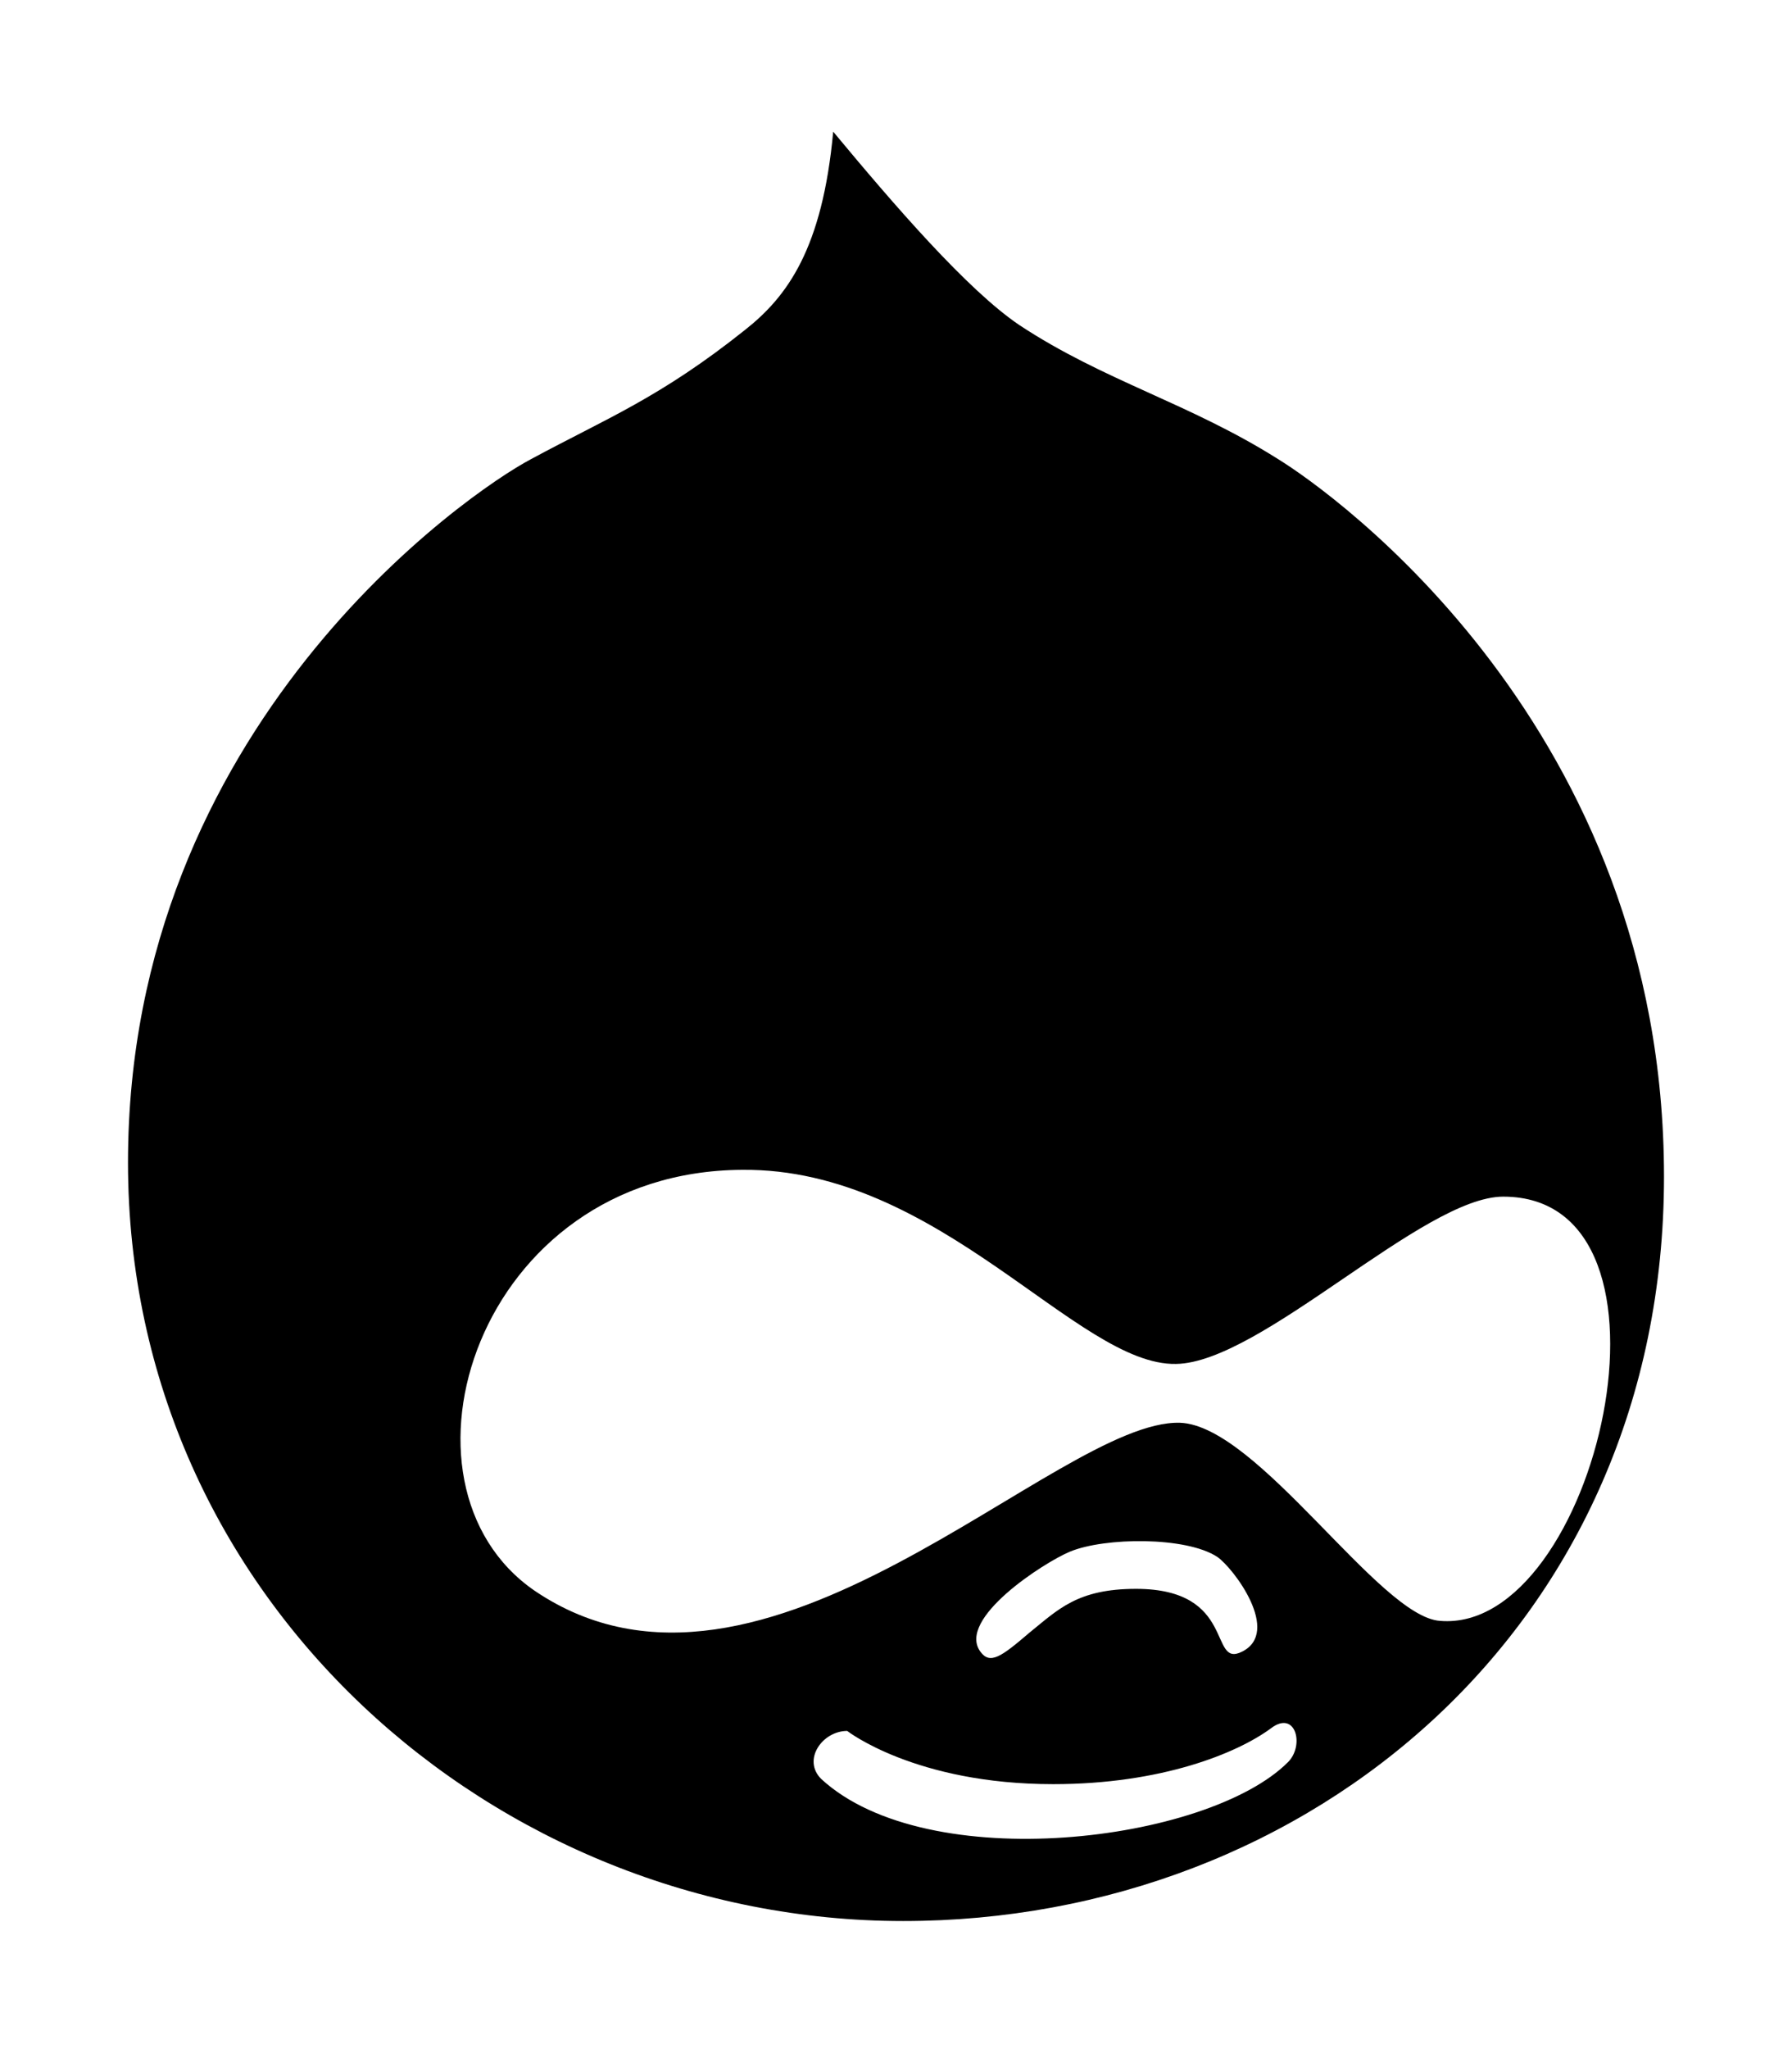 <svg xmlns="http://www.w3.org/2000/svg" viewBox="0 0 448 512"><path d="M319.5 114.7c-22.2-14-43.5-19.5-64.7-33.5-13-8.8-31.3-30-46.5-48.3-2.7 29.3-11.5 41.2-22 49.5-21.3 17-34.8 22.2-53.5 32.3C117 123 32 181.5 32 290.5 32 399.7 123.8 480 225.8 480 327.5 480 416 406 416 294c0-112.3-83-171-96.5-179.3zm2.5 325.6c-20.1 20.1-90.1 28.7-116.7 4.2-4.8-4.8.3-12 6.5-12 0 0 17 13.3 51.5 13.3 27 0 46-7.7 54.5-14 6.1-4.6 8.4 4.3 4.2 8.5zm-54.5-52.6c8.7-3.6 29-3.8 36.8 1.3 4.1 2.8 16.1 18.8 6.2 23.7-8.4 4.2-1.2-15.7-26.5-15.7-14.7 0-19.5 5.2-26.7 11-7 6-9.8 8-12.2 4.7-6-8.2 15.9-22.3 22.4-25zM360 405c-15.2-1-45.5-48.8-65-49.5-30.9-.9-104.1 80.7-161.3 42-38.8-26.6-14.6-104.8 51.8-105.2 49.5-.5 83.8 49 108.5 48.5 21.3-.3 61.8-41.8 81.8-41.8 48.7 0 23.3 109.3-15.8 106z"/></svg>